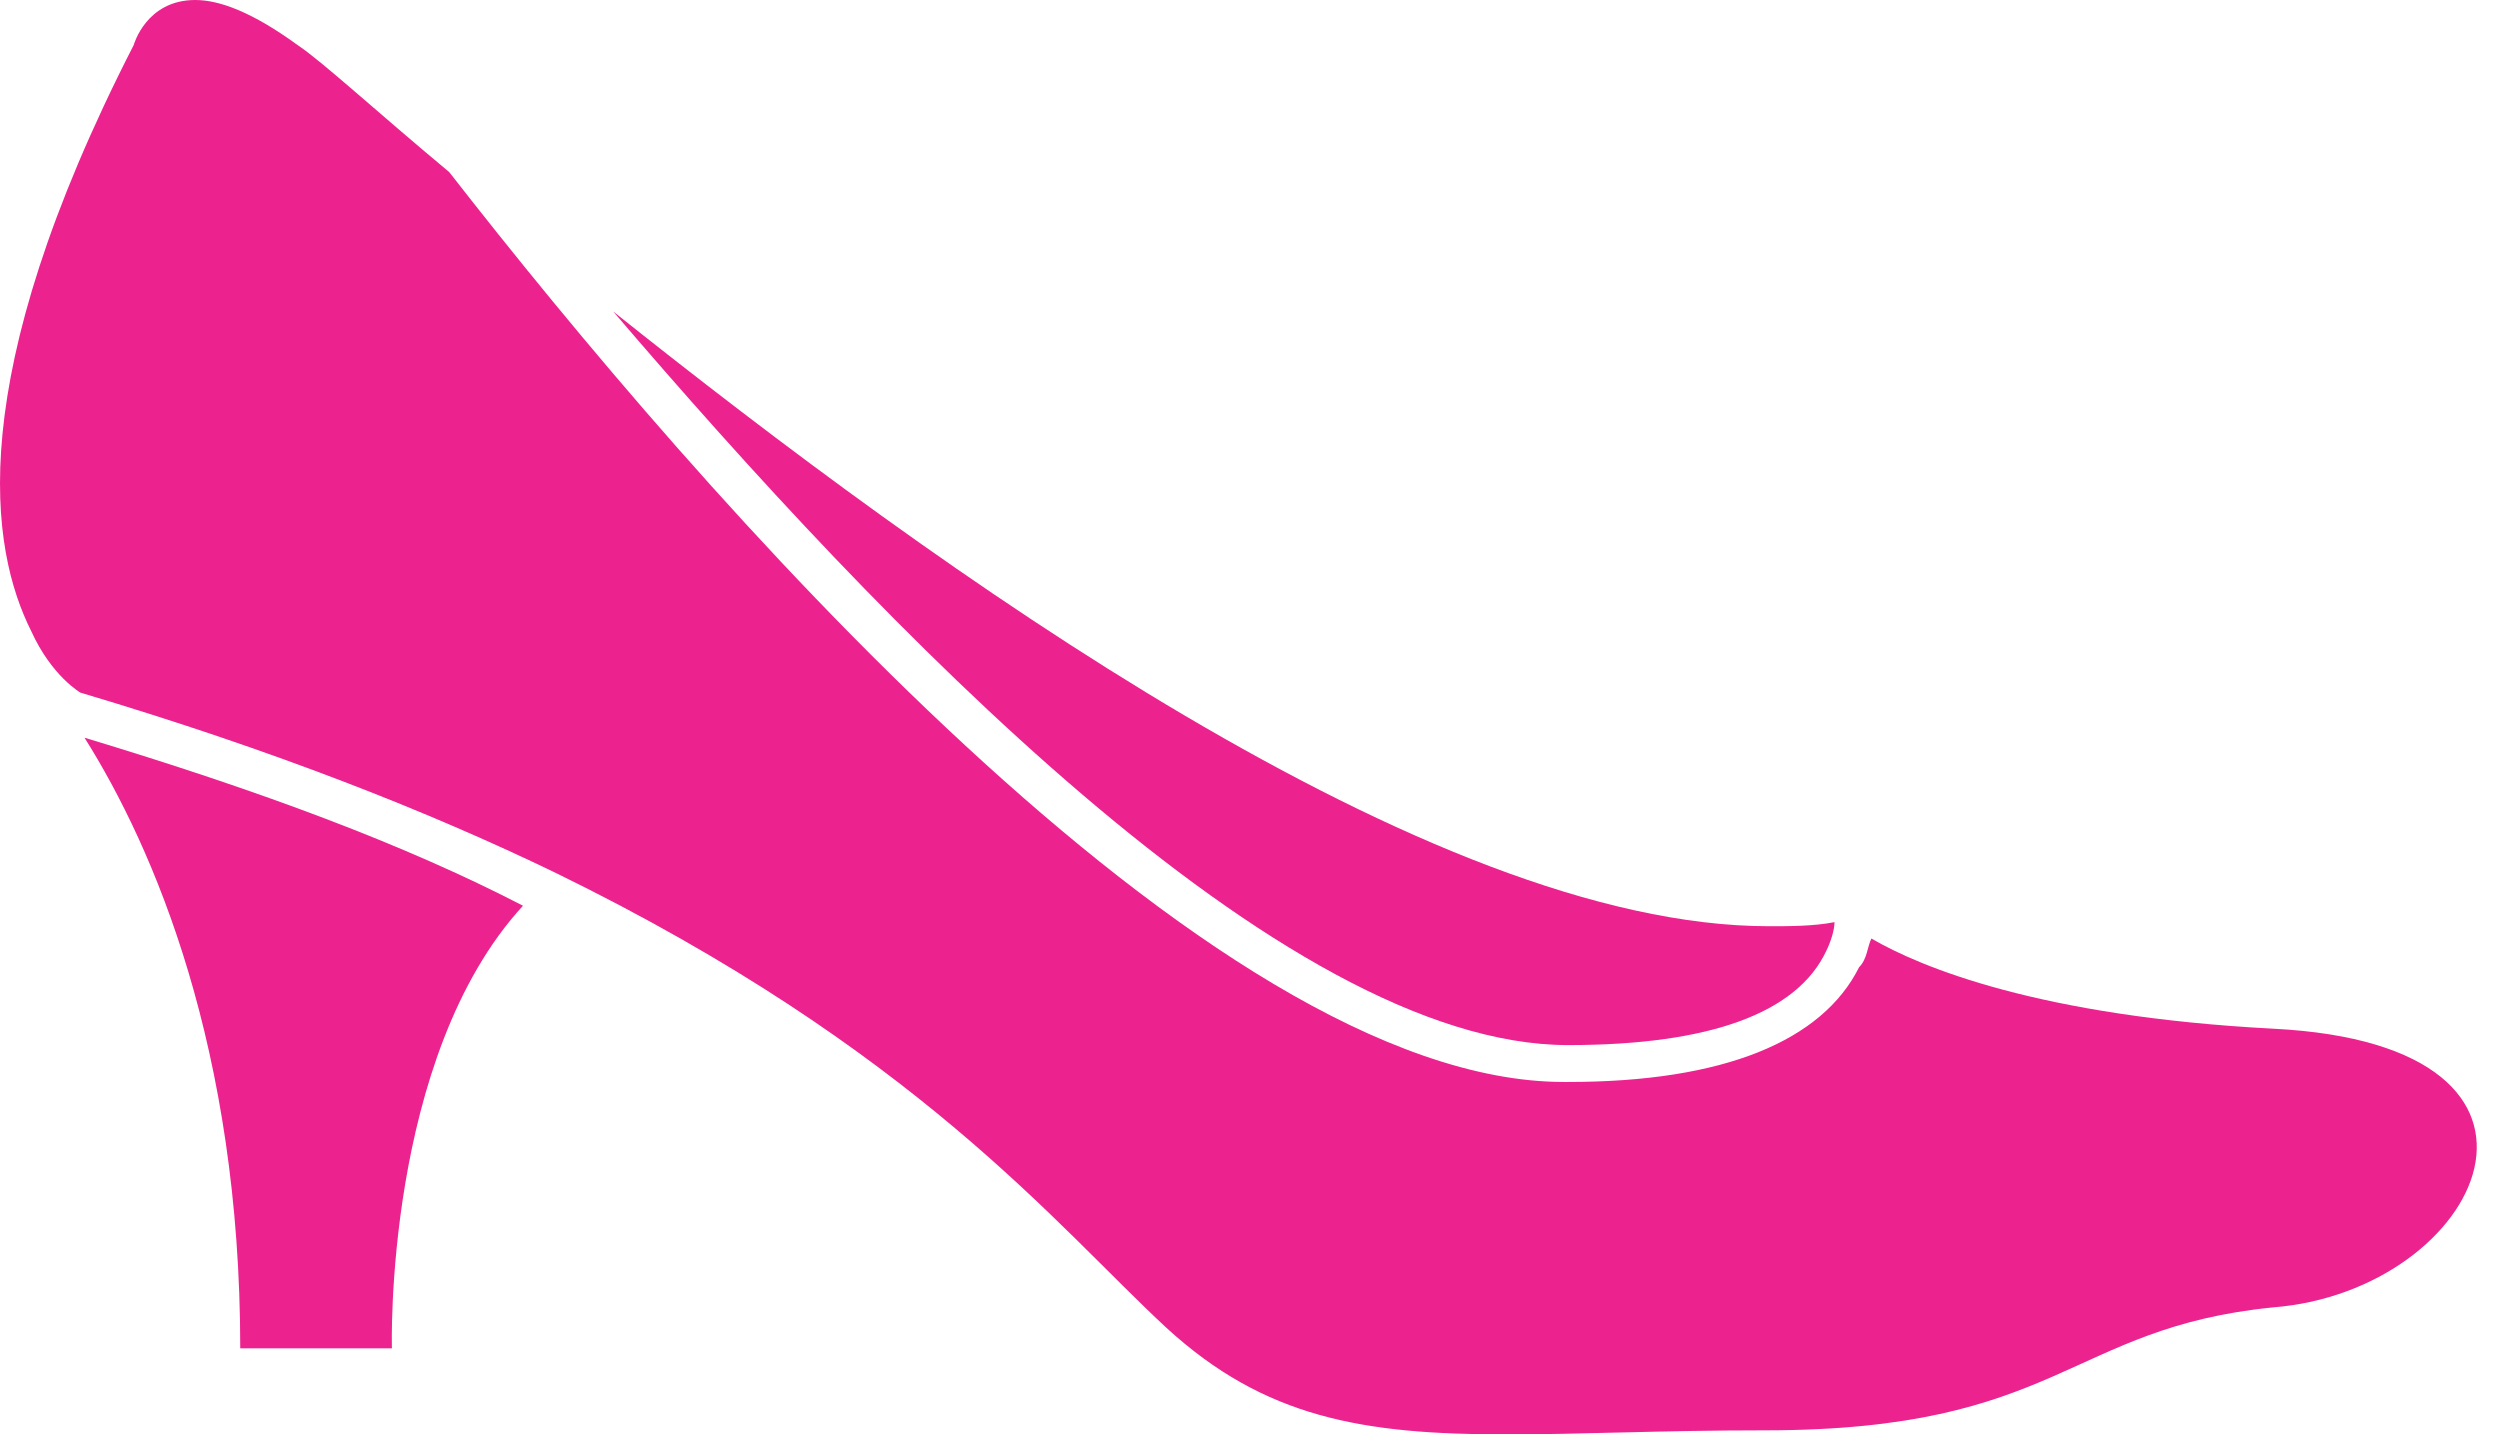 <?xml version="1.0" encoding="UTF-8"?> <svg xmlns="http://www.w3.org/2000/svg" width="61" height="35" viewBox="0 0 61 35" fill="none"> <path d="M2.062 18C3.762 20.7 5.862 25.6 5.862 32.9H9.562C9.562 32.9 9.362 25.8 12.761 22.1C9.862 20.6 6.362 19.3 2.062 18Z" fill="#EC238F"></path> <path d="M28.462 32.4C30.862 34.6 33.262 35 36.762 35C38.562 35 40.562 34.9 43.062 34.9C50.262 34.9 50.462 32.4 55.462 31.9C60.562 31.5 63.462 25.5 55.462 25.1C49.762 24.8 46.862 23.6 45.662 22.9C45.562 23.1 45.562 23.4 45.362 23.6C44.462 25.4 42.062 26.4 38.262 26.4H38.162C29.462 26.4 16.962 11.9 10.962 4.2C9.162 2.7 7.862 1.5 7.262 1.1C6.162 0.3 5.362 0 4.762 0C3.562 0 3.262 1.1 3.262 1.1C-0.938 9.3 -0.238 13.4 0.762 15.4C1.262 16.5 1.962 16.9 1.962 16.9C6.662 18.3 10.462 19.8 13.562 21.3C22.362 25.6 25.762 29.9 28.462 32.4Z" fill="#EC238F"></path> <path d="M38.262 25.5C41.762 25.5 43.862 24.7 44.562 23.2C44.662 23 44.762 22.7 44.762 22.5C44.262 22.6 43.662 22.6 43.162 22.6C34.862 22.6 22.862 13.9 14.962 7.6C21.462 15.2 31.262 25.5 38.262 25.5Z" fill="#EC238F"></path> </svg> 